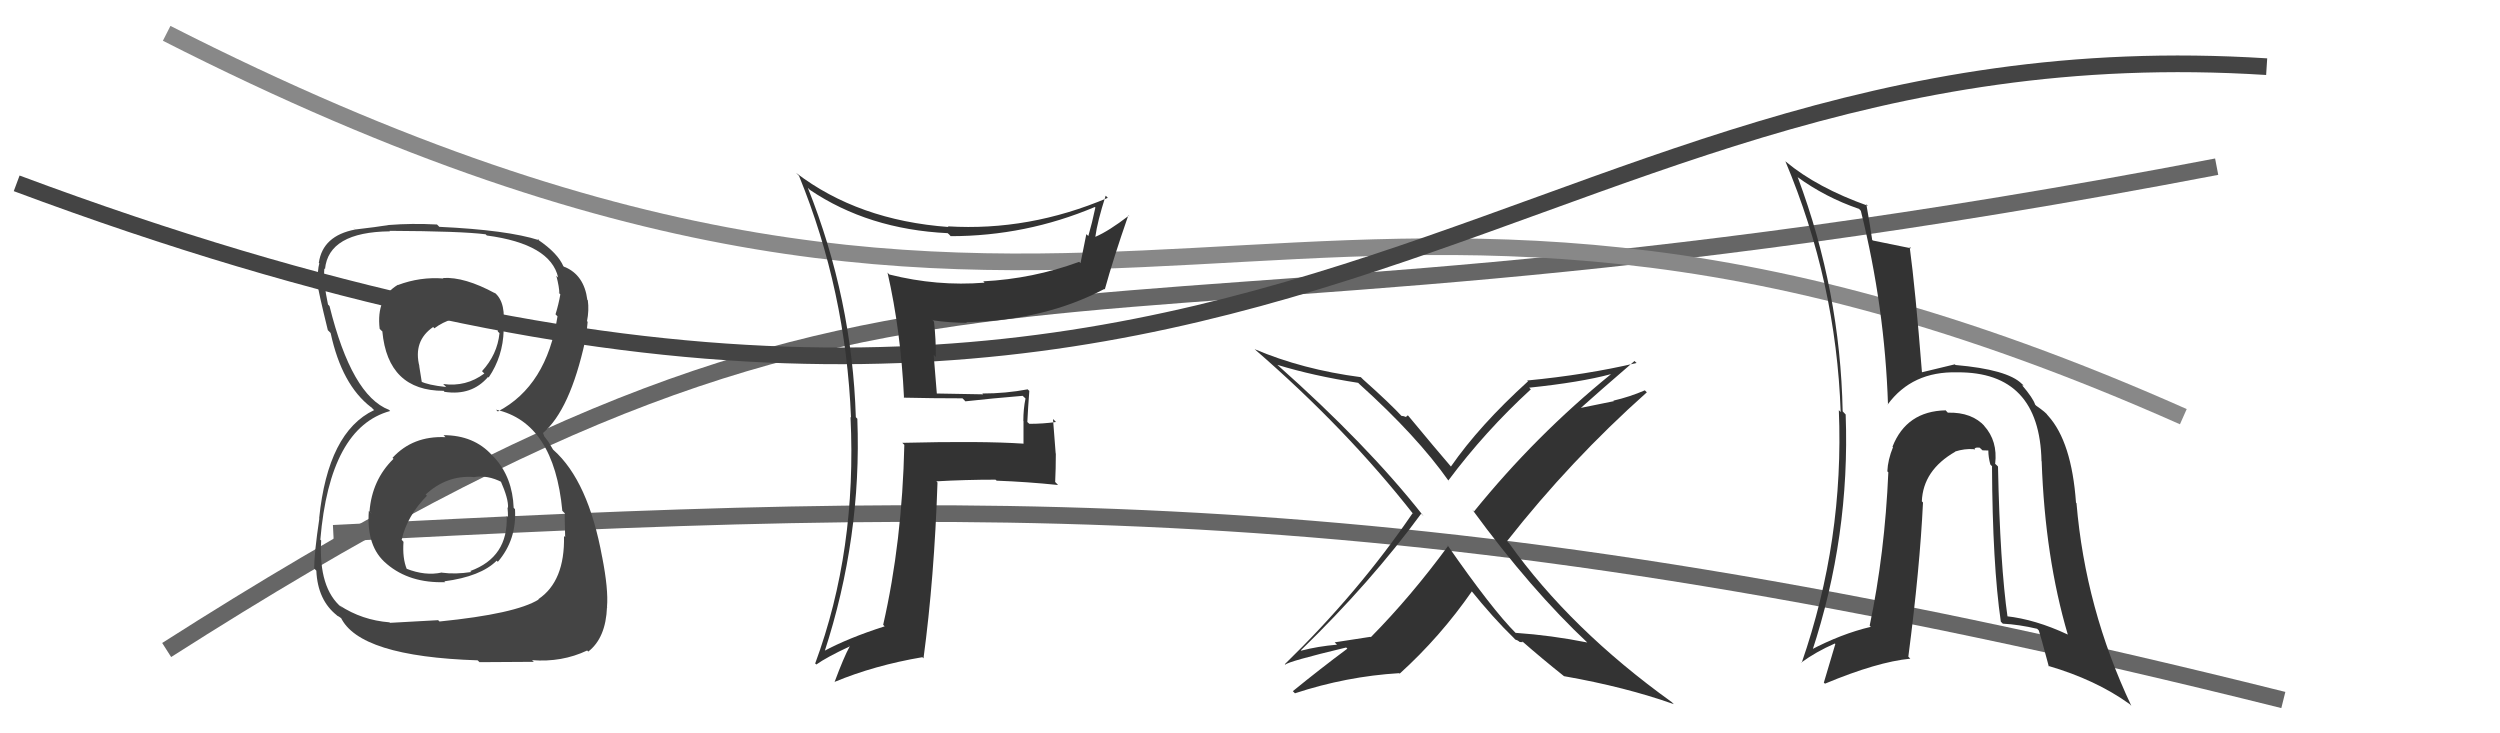<svg xmlns="http://www.w3.org/2000/svg" width="150" height="44" viewBox="0,0,150,44"><path d="M10 39 C57 9,60 24,133 10" stroke="#666" fill="none"/><path d="M20 32 C59 30,85 29,137 42" stroke="#666" fill="none"/><path d="M10 2 C67 31,77 1,131 25" stroke="#888" fill="none"/><path d="M1 11 C76 39,89 1,136 4" stroke="#444" fill="none"/><path fill="#444" d="M26.78 26.28L26.64 26.14L26.73 26.23Q24.77 26.14 23.55 27.47L23.59 27.51L23.61 27.53Q22.32 28.79 22.17 30.69L22.32 30.84L22.13 30.66Q21.97 32.81 23.19 33.82L23.19 33.82L23.21 33.84Q24.58 35.00 26.71 34.93L26.54 34.76L26.66 34.88Q28.85 34.59 29.80 33.64L29.88 33.72L29.87 33.71Q31.01 32.38 30.90 30.55L30.75 30.40L30.82 30.47Q30.75 28.65 29.67 27.46L29.62 27.41L29.52 27.31Q28.43 26.11 26.61 26.11ZM26.64 16.74L26.56 16.66L26.61 16.71Q25.21 16.60 23.88 17.10L24.00 17.22L23.87 17.09Q22.56 17.87 22.78 19.73L22.91 19.86L22.94 19.88Q23.27 23.45 26.62 23.45L26.65 23.49L26.67 23.51Q28.30 23.76 29.28 22.62L29.25 22.59L29.32 22.65Q30.18 21.38 30.22 19.82L30.20 19.80L30.17 19.77Q30.41 18.18 29.69 17.57L29.67 17.56L29.71 17.60Q27.87 16.60 26.58 16.68ZM26.40 37.32L26.29 37.21L23.40 37.37L23.37 37.34Q21.72 37.21 20.38 36.33L20.56 36.50L20.50 36.45Q19.11 35.29 19.27 32.43L19.34 32.50L19.22 32.38Q19.79 25.65 23.41 24.66L23.25 24.50L23.34 24.59Q21.10 23.73 19.77 18.36L19.73 18.32L19.68 18.27Q19.39 16.91 19.46 16.11L19.44 16.08L19.50 16.15Q19.71 13.92 23.40 13.88L23.52 14.00L23.37 13.85Q27.70 13.87 29.15 14.06L29.11 14.03L29.21 14.13Q33.03 14.64 33.49 16.65L33.48 16.64L33.38 16.55Q33.56 17.23 33.56 17.61L33.45 17.50L33.62 17.66Q33.52 18.25 33.33 18.86L33.40 18.93L33.45 18.98Q32.80 23.16 29.87 24.69L29.74 24.56L29.76 24.58Q33.24 25.36 33.74 30.65L33.80 30.71L33.89 30.80Q33.87 30.93 33.91 32.23L33.78 32.10L33.84 32.16Q33.90 34.88 32.30 35.95L32.37 36.02L32.32 35.97Q30.94 36.83 26.37 37.29ZM28.71 39.67L28.77 39.73L32.03 39.71L31.92 39.61Q33.71 39.75 35.23 39.03L35.29 39.09L35.29 39.10Q36.35 38.28 36.42 36.42L36.48 36.48L36.42 36.41Q36.51 35.36 36.13 33.42L36.05 33.34L36.13 33.43Q35.30 28.86 33.21 27.00L33.18 26.97L32.90 26.50L32.65 26.17L32.59 26.00L32.58 25.98Q34.20 24.60 35.11 20.45L35.21 20.55L35.14 20.48Q35.18 20.14 35.26 19.30L35.27 19.32L35.22 19.27Q35.35 18.63 35.27 18.02L35.15 17.90L35.24 17.99Q35.05 16.50 33.87 16.01L33.92 16.06L33.99 16.10L33.78 15.96L33.81 15.99Q33.47 15.19 32.29 14.39L32.28 14.39L32.27 14.33L32.34 14.41Q30.44 13.80 26.36 13.61L26.26 13.51L26.22 13.47Q24.70 13.39 23.33 13.50L23.27 13.44L23.33 13.50Q22.61 13.62 21.31 13.77L21.16 13.62L21.32 13.77Q19.36 14.14 19.13 15.77L19.06 15.71L19.16 15.80Q19.04 16.21 19.07 17.01L19.02 16.96L19.04 16.98Q19.09 17.45 19.67 19.81L19.82 19.96L19.84 19.99Q20.51 23.09 22.26 24.43L22.25 24.41L22.45 24.61L22.44 24.61Q19.68 25.92 19.15 31.09L19.15 31.10L19.16 31.11Q18.85 33.20 18.85 34.11L18.94 34.20L18.98 34.24Q19.06 36.03 20.24 36.94L20.13 36.84L20.23 36.94Q20.28 36.95 20.54 37.14L20.43 37.02L20.44 37.03Q21.54 39.39 28.66 39.62ZM28.39 28.61L28.41 28.64L28.41 28.63Q29.25 28.48 30.13 28.94L30.12 28.93L30.03 28.84Q30.52 29.94 30.48 30.47L30.40 30.40L30.45 30.44Q30.48 30.74 30.48 31.04L30.50 31.07L30.40 30.97Q30.50 33.43 28.22 34.26L28.21 34.26L28.28 34.32Q27.32 34.47 26.52 34.36L26.66 34.50L26.51 34.35Q25.52 34.57 24.38 34.12L24.32 34.06L24.41 34.15Q24.14 33.50 24.21 32.51L24.14 32.43L24.10 32.39Q24.42 30.96 25.62 29.74L25.60 29.73L25.54 29.67Q26.80 28.51 28.40 28.62ZM28.61 19.12L28.61 19.12L28.62 19.13Q29.44 19.04 29.97 19.19L29.86 19.08L29.87 19.89L29.97 19.99Q29.84 21.27 28.92 22.27L28.88 22.23L29.06 22.41Q27.96 23.23 26.59 23.04L26.79 23.24L26.76 23.22Q25.66 23.10 25.24 22.88L25.29 22.92L25.31 22.94Q25.27 22.68 25.16 22.00L25.08 21.92L25.17 22.00Q24.77 20.46 25.99 19.62L26.10 19.74L26.06 19.70Q27.06 18.95 28.47 18.98Z"/><path fill="#333" d="M54.17 23.78L54.28 23.89L54.25 23.86Q55.92 23.90 57.75 23.90L57.87 24.02L57.92 24.08Q59.54 23.90 61.36 23.75L61.51 23.89L61.53 23.91Q61.40 24.54 61.40 25.26L61.41 25.27L61.41 26.61L61.42 26.62Q58.90 26.45 54.14 26.57L54.15 26.58L54.26 26.69Q54.13 32.50 52.99 37.49L53.04 37.54L53.08 37.58Q50.89 38.28 49.41 39.08L49.35 39.02L49.46 39.14Q51.71 32.25 51.44 25.13L51.49 25.18L51.35 25.03Q51.13 17.93 48.47 11.27L48.48 11.28L48.59 11.39Q52.10 13.76 56.86 13.99L56.95 14.07L57.04 14.17Q61.54 14.17 65.69 12.42L65.73 12.46L65.72 12.46Q65.53 13.37 65.30 14.16L65.18 14.05L64.83 15.79L64.75 15.71Q61.96 16.73 58.99 16.88L59.05 16.93L59.07 16.96Q56.22 17.19 53.36 16.47L53.30 16.41L53.25 16.35Q54.05 19.86 54.24 23.86ZM66.44 11.84L66.48 11.88L66.47 11.87Q61.74 13.88 56.87 13.58L56.94 13.65L56.91 13.62Q51.49 13.22 47.76 10.37L47.94 10.55L47.94 10.55Q50.75 17.43 51.06 25.05L51.01 25.00L51.03 25.02Q51.42 33.03 48.91 39.81L48.96 39.85L48.98 39.87Q49.60 39.43 50.97 38.79L50.87 38.68L50.98 38.79Q50.64 39.40 50.07 40.93L50.05 40.91L50.06 40.92Q52.46 39.92 55.35 39.43L55.32 39.41L55.41 39.50Q56.06 34.66 56.25 28.95L56.08 28.78L56.18 28.88Q57.91 28.78 59.74 28.78L59.73 28.78L59.80 28.84Q61.65 28.91 63.48 29.10L63.41 29.02L63.31 28.92Q63.35 28.13 63.35 27.22L63.34 27.20L63.18 25.14L63.36 25.32Q62.59 25.43 61.75 25.43L61.76 25.43L61.64 25.32Q61.68 24.48 61.76 23.45L61.73 23.43L61.66 23.36Q60.35 23.61 58.94 23.61L58.95 23.62L58.99 23.66Q57.57 23.64 56.20 23.61L56.21 23.62L56.02 21.29L56.15 21.42Q56.16 20.37 56.04 19.30L55.89 19.15L55.97 19.22Q57.03 19.37 58.02 19.37L57.94 19.29L57.98 19.33Q62.64 19.24 66.26 17.34L66.35 17.42L66.29 17.36Q66.79 15.54 67.70 12.92L67.81 13.02L67.73 12.94Q66.52 13.87 65.72 14.21L65.59 14.08L65.72 14.21Q65.84 13.30 66.34 11.74Z"/><path fill="#333" d="M95.22 38.53L95.34 38.65L95.24 38.55Q93.10 38.12 90.93 37.97L91.01 38.04L90.97 38.01Q89.51 36.55 86.84 32.70L86.91 32.77L86.89 32.75Q84.65 35.80 82.25 38.23L82.22 38.21L80.08 38.54L80.22 38.68Q79.06 38.78 78.07 39.04L78.07 39.04L78.05 39.02Q82.26 34.93 85.27 30.82L85.41 30.97L85.39 30.94Q82.04 26.68 76.63 21.88L76.73 21.98L76.64 21.89Q78.79 22.55 81.49 22.97L81.68 23.16L81.57 23.05Q85.03 26.17 86.93 28.87L86.97 28.91L86.90 28.83Q89.11 25.87 91.85 23.36L91.74 23.25L91.76 23.26Q94.83 22.94 96.65 22.45L96.70 22.50L96.66 22.45Q92.14 26.12 88.44 30.69L88.41 30.65L88.34 30.58Q91.85 35.38 95.31 38.62ZM98.15 21.74L98.19 21.77L98.19 21.78Q95.17 22.49 91.63 22.83L91.69 22.89L91.68 22.88Q88.77 25.52 87.05 28.00L86.99 27.94L87.13 28.08Q86.14 26.93 84.50 24.95L84.47 24.92L84.36 25.01L84.39 25.03Q84.20 24.95 84.08 24.95L84.09 24.96L84.17 25.04Q83.42 24.22 81.79 22.77L81.77 22.75L81.65 22.63Q78.14 22.17 75.28 20.95L75.28 20.95L75.31 20.98Q80.78 25.72 84.81 30.86L84.73 30.78L84.75 30.80Q81.51 35.55 77.09 39.85L77.12 39.88L77.12 39.88Q77.27 39.69 80.77 38.85L80.74 38.82L80.84 38.92Q79.20 40.14 77.57 41.47L77.71 41.61L77.69 41.60Q80.79 40.58 83.95 40.39L84.07 40.51L83.98 40.42Q86.42 38.21 88.32 35.47L88.22 35.37L88.20 35.35Q89.61 37.10 90.83 38.28L90.91 38.37L90.91 38.37Q91.07 38.42 91.15 38.49L91.18 38.52L91.37 38.53L91.30 38.45Q92.51 39.51 93.84 40.57L93.89 40.62L93.84 40.57Q97.53 41.22 100.43 42.25L100.40 42.22L100.31 42.13Q94.24 37.77 90.55 32.60L90.47 32.52L90.42 32.47Q94.24 27.61 98.81 23.54L98.67 23.40L98.69 23.42Q97.79 23.81 96.80 24.04L96.83 24.07L94.77 24.49L94.80 24.52Q95.90 23.53 98.07 21.66Z"/><path fill="#333" d="M119.80 27.91L119.70 27.82L119.71 27.82Q119.87 26.46 119.05 25.55L119.03 25.52L119.11 25.60Q118.32 24.72 116.87 24.76L116.69 24.57L116.74 24.62Q114.39 24.67 113.55 26.80L113.64 26.89L113.58 26.83Q113.27 27.59 113.24 28.28L113.37 28.41L113.30 28.34Q113.09 33.20 112.18 37.54L112.21 37.57L112.25 37.61Q110.47 38.03 108.60 39.02L108.63 39.05L108.71 39.13Q111.01 32.18 110.74 24.87L110.56 24.68L110.56 24.69Q110.42 17.47 107.87 10.65L107.83 10.61L107.83 10.61Q109.52 11.84 111.53 12.53L111.52 12.51L111.65 12.65Q113.09 18.42 113.28 24.29L113.27 24.27L113.26 24.27Q114.73 22.27 117.43 22.34L117.37 22.28L117.43 22.34Q122.38 22.30 122.49 27.67L122.52 27.70L122.50 27.68Q122.70 33.44 124.07 38.08L124.11 38.12L124.06 38.07Q122.12 37.16 120.37 36.97L120.47 37.07L120.46 37.07Q120.00 33.86 119.88 27.99ZM120.10 37.35L120.10 37.35L120.17 37.42Q121.13 37.47 122.24 37.73L122.23 37.73L122.33 37.83Q122.40 38.01 122.93 39.99L122.85 39.91L122.89 39.95Q125.76 40.79 127.77 42.24L127.87 42.34L127.88 42.35Q125.12 36.51 124.59 30.19L124.65 30.25L124.56 30.16Q124.30 26.51 122.89 24.95L122.80 24.85L122.86 24.92Q122.79 24.77 122.14 24.32L122.20 24.37L122.11 24.28Q121.98 23.88 121.33 23.12L121.33 23.12L121.42 23.13L121.31 23.03Q120.45 22.17 117.33 21.90L117.36 21.93L117.29 21.86Q116.71 22.00 115.30 22.34L115.15 22.20L115.32 22.37Q114.92 17.32 114.58 14.81L114.69 14.92L114.67 14.90Q113.85 14.73 112.37 14.43L112.48 14.54L112.33 14.39Q112.24 13.73 111.98 12.25L111.93 12.20L112.08 12.35Q109.02 11.26 107.15 9.70L107.23 9.78L107.12 9.67Q110.17 16.92 110.44 24.72L110.26 24.54L110.33 24.61Q110.65 32.42 108.10 39.77L108.04 39.72L108.08 39.75Q108.95 39.11 110.09 38.61L110.12 38.64L109.43 40.96L109.50 41.02Q112.64 39.71 114.62 39.52L114.44 39.34L114.50 39.40Q115.19 34.11 115.38 30.15L115.31 30.08L115.31 30.09Q115.38 28.21 117.32 27.10L117.32 27.10L117.31 27.09Q117.88 26.91 118.42 26.95L118.37 26.90L118.47 27.00Q118.44 26.82 118.78 26.86L118.95 27.02L119.30 27.03L119.30 27.04Q119.30 27.42 119.42 27.87L119.55 28.00L119.52 27.98Q119.55 33.87 120.05 37.30Z"/></svg>